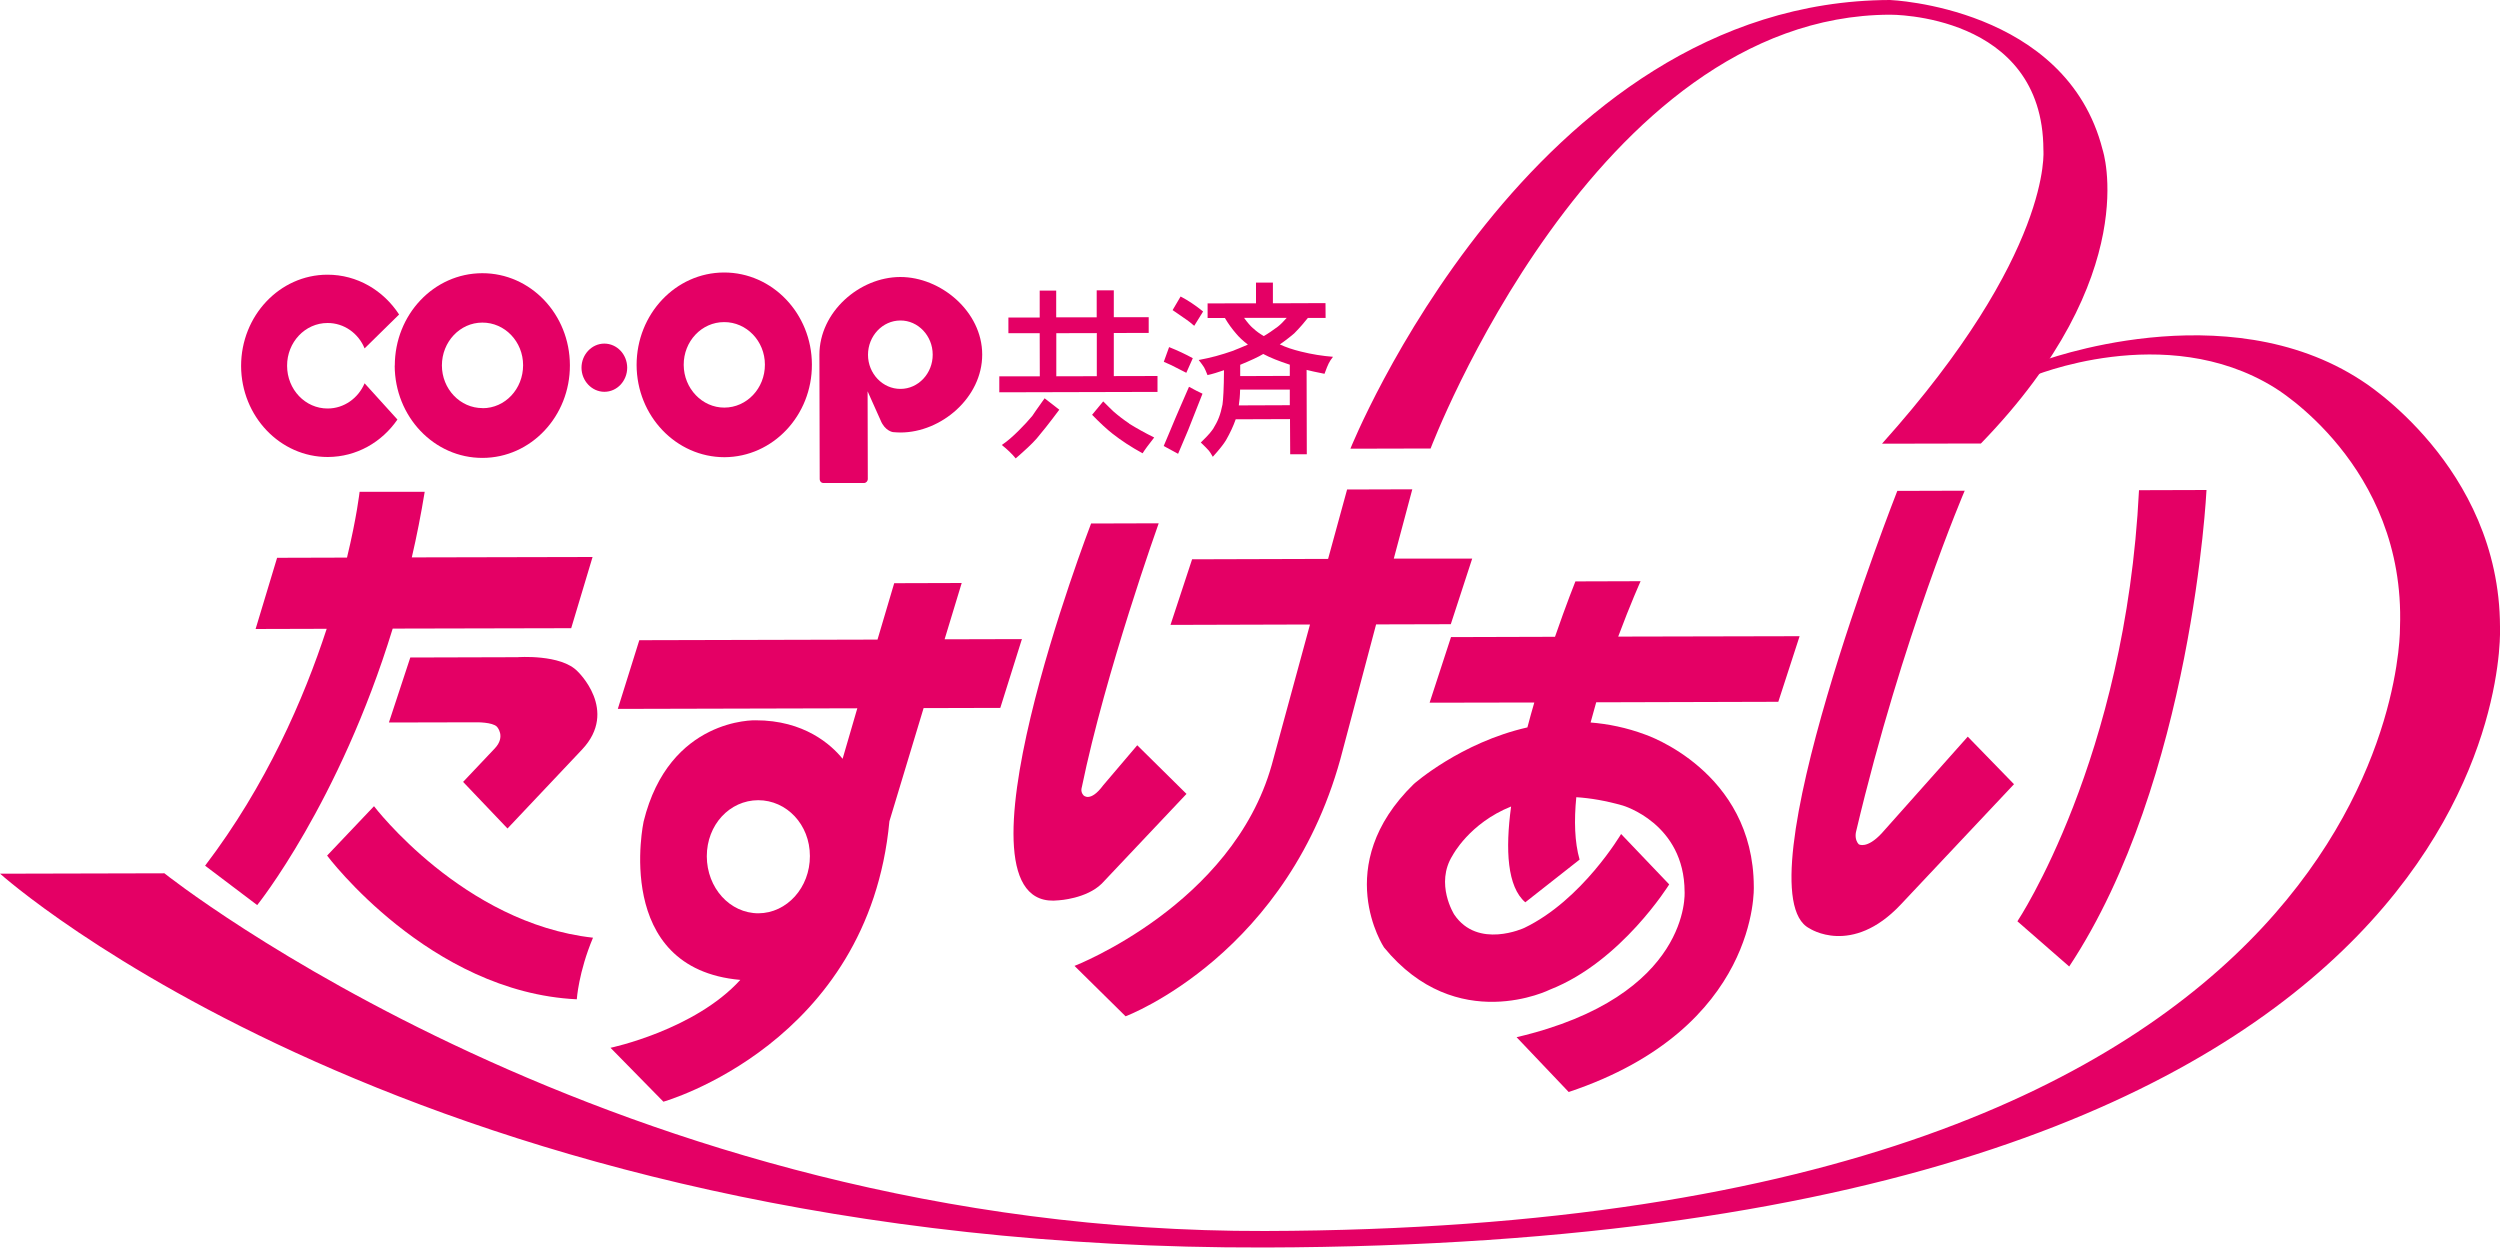 <?xml version="1.0" encoding="UTF-8"?>
<svg id="_レイヤー_2" data-name="レイヤー 2" xmlns="http://www.w3.org/2000/svg" width="250" height="124.76" viewBox="0 0 250 124.76">
  <defs>
    <style>
      .cls-1 {
        fill: #e40065;
        stroke-width: 0px;
      }
    </style>
  </defs>
  <g id="_画像" data-name="画像">
    <g>
      <path class="cls-1" d="M57.77,67.15c-1.66-1.76-6.02-1.43-6.02-1.43l-10.72.03-2.14,6.5,8.72-.02s1.63-.03,2.08.44c0,0,.92.97-.21,2.17l-3.17,3.35,4.44,4.66,7.45-7.89c3.7-3.92-.44-7.82-.44-7.82"/>
      <path class="cls-1" d="M113.73,74.52l-3.41,4.01c-1.3,1.76-1.97,1-1.97,1-.34-.37-.17-.8-.17-.8,2.37-11.53,7.69-26.4,7.69-26.4l-6.76.02s-15.05,39.05-3.23,37.68c0,0,2.76-.15,4.3-1.67l8.47-8.97-4.93-4.87"/>
      <path class="cls-1" d="M196.78,73.66l-8.61,9.67c-1.5,1.61-2.29,1.1-2.29,1.1-.49-.51-.27-1.28-.27-1.28,4.62-19.55,10.86-34.08,10.86-34.08l-6.74.02s-15.81,40.19-8.78,43.75c0,0,4.21,2.82,9.11-2.37l11.34-12.05-4.62-4.75"/>
      <path class="cls-1" d="M213.9,49.02c-1.33,26.9-12.16,43.11-12.16,43.11l5.18,4.52c12.32-18.62,13.73-47.65,13.73-47.65l-6.75.02"/>
      <path class="cls-1" d="M59.26,55.7l-18.08.04c.49-2.11.92-4.29,1.29-6.56h-6.51s-.28,2.54-1.26,6.58l-6.99.02-2.15,7.12,7.11-.02c-2.27,6.96-6.04,15.65-12.16,23.69l5.21,3.94s8.2-10.2,13.55-27.65l17.85-.04,2.14-7.13"/>
      <path class="cls-1" d="M147.24,55.86h-7.86s1.85-6.93,1.85-6.93l-6.52.02-1.9,6.94-13.6.04-2.16,6.56,13.95-.04-3.83,14.06c-3.94,13.97-19.72,20.08-19.72,20.08l5.11,5.04s16.53-6.19,21.73-26.67l3.32-12.52,7.47-.02,2.14-6.56"/>
      <path class="cls-1" d="M57.68,99.93s.17-2.71,1.62-6.16c-12.99-1.44-21.9-13.15-21.9-13.15l-4.69,4.94s10.24,13.67,24.97,14.37"/>
      <path class="cls-1" d="M177.83,70.18l2.13-6.56-18.14.04c1.23-3.3,2.24-5.54,2.24-5.54l-6.52.02s-.9,2.24-2.04,5.54l-10.4.03-2.14,6.56,10.47-.02c-.24.82-.47,1.65-.69,2.49-6.69,1.52-11.36,5.66-11.36,5.66-8.38,8.18-2.98,16.34-2.98,16.34,7.28,8.9,16.62,4.21,16.62,4.21,7.13-2.8,11.9-10.51,11.9-10.51l-4.81-5.04s-3.89,6.61-9.68,9.39c0,0-4.65,2.17-7.01-1.34,0,0-1.95-3.07-.16-5.91,0,0,1.68-3.22,5.85-4.89-.59,4.36-.38,8.03,1.42,9.58l5.43-4.27c-.5-1.75-.56-3.91-.33-6.24,1.42.09,2.95.35,4.64.83,0,0,6.17,1.78,6.19,8.62,0,0,.72,10.44-16.8,14.55l5.21,5.48c19.1-6.38,18.51-20.53,18.51-20.53-.03-11.59-10.85-15.21-10.85-15.21-1.87-.7-3.72-1.07-5.47-1.21.18-.68.37-1.35.56-2.02l18.2-.05"/>
      <path class="cls-1" d="M39.74,41.96c-1.56,2.26-4.08,3.73-6.96,3.74-4.76.01-8.65-4.06-8.67-9.1,0-5.03,3.86-9.12,8.62-9.13,2.99-.01,5.62,1.58,7.18,3.98l-3.45,3.39c-.61-1.5-2.05-2.55-3.71-2.54-2.24,0-4.05,1.92-4.04,4.28,0,2.37,1.82,4.28,4.06,4.27,1.64,0,3.06-1.04,3.69-2.52l3.28,3.62"/>
      <path class="cls-1" d="M60.44,39.18c1.27,0,2.28-1.09,2.28-2.42-.01-1.33-1.03-2.4-2.29-2.4-1.25,0-2.28,1.09-2.28,2.41s1.04,2.41,2.29,2.41"/>
      <path class="cls-1" d="M39.48,36.56c0-5.09,3.9-9.23,8.74-9.24,4.84-.01,8.76,4.11,8.77,9.2.02,5.1-3.89,9.26-8.73,9.27-4.84.02-8.78-4.12-8.79-9.23M48.26,40.82c2.25,0,4.05-1.92,4.05-4.3,0-2.36-1.83-4.27-4.08-4.26-2.24,0-4.04,1.93-4.04,4.28,0,2.36,1.83,4.28,4.07,4.27Z"/>
      <path class="cls-1" d="M63.66,36.5c0-5.1,3.91-9.24,8.74-9.25,4.84-.01,8.78,4.12,8.79,9.2.02,5.1-3.9,9.25-8.74,9.27-4.83,0-8.78-4.12-8.79-9.23M72.43,40.76c2.24,0,4.07-1.92,4.06-4.3,0-2.36-1.84-4.26-4.08-4.25-2.24,0-4.05,1.91-4.04,4.28.01,2.36,1.85,4.28,4.07,4.27Z"/>
      <path class="cls-1" d="M86.76,39.13l.02,8.76c0,.23-.17.41-.38.41h-4.04c-.22.01-.39-.16-.39-.4l-.03-12.42c0-4.28,4-7.77,8.08-7.78,4.06-.01,8.2,3.46,8.2,7.75.01,4.3-4.09,7.79-8.16,7.8-.25,0-.52-.02-.77-.04,0,0-.81-.11-1.24-1.2l-1.29-2.88M90.05,38.89c1.78,0,3.23-1.55,3.22-3.43,0-1.88-1.46-3.42-3.23-3.41-1.79,0-3.24,1.55-3.24,3.43,0,1.88,1.47,3.42,3.25,3.41Z"/>
      <path class="cls-1" d="M105.63,37.63v-4.31s4.05-.01,4.05-.01v4.31s-4.05.01-4.05.01M112.92,42.35c-.57-.38-1.1-.79-1.58-1.21-.21-.21-.57-.54-1.02-1l-1.11,1.34c.81.83,1.48,1.45,2.03,1.88.88.69,1.88,1.35,3.02,1.97.22-.36.61-.88,1.16-1.58-.93-.46-1.77-.93-2.51-1.39ZM103.67,43.85c.47-.55,1.24-1.51,2.26-2.88l-1.47-1.14c-.76,1.08-1.18,1.66-1.23,1.76-.38.45-.81.93-1.34,1.45-.57.57-1.12,1.06-1.71,1.46.55.43,1.01.88,1.39,1.34.92-.8,1.63-1.45,2.1-1.99ZM105.62,31.75v-2.69s-1.65,0-1.65,0v2.69h-3.13v1.57h3.13s.01,4.31.01,4.31h-4.05s0,1.6,0,1.6l15.82-.04v-1.59s-4.37.01-4.37.01v-4.31s3.49-.01,3.49-.01v-1.57h-3.49s0-2.69,0-2.69h-1.71s0,2.7,0,2.7h-4.06Z"/>
      <path class="cls-1" d="M124.01,38.96h4.97s0,1.56,0,1.56l-5.1.02c.07-.44.12-.97.13-1.58M117.84,41.12c-.15.35-.43.99-.82,1.94-.4.96-.62,1.46-.65,1.54l1.44.78,1-2.36,1.44-3.65c-.35-.15-.79-.39-1.35-.69-.56,1.29-.92,2.1-1.06,2.44ZM116.91,34.71l-.53,1.47c.41.18.67.29.76.34l1.49.76.65-1.46c-.71-.39-1.49-.76-2.37-1.11ZM119.43,32.57l.88-1.42c-.74-.6-1.5-1.11-2.25-1.5l-.8,1.36,1.42.98c.16.1.4.3.74.59ZM126.33,35.4c.67.36,1.55.71,2.65,1.07v1.12l-4.96.02v-1.13c1.04-.43,1.81-.78,2.3-1.08ZM125.32,32.84c-.27-.23-.58-.59-.91-1.05h4.26c-.32.36-.61.66-.88.87-.49.36-.96.69-1.41.95-.39-.23-.75-.48-1.05-.77ZM120.76,30.32v1.48s1.73,0,1.73,0c.35.6.74,1.12,1.13,1.57.28.34.68.72,1.17,1.09-.53.23-1.04.44-1.55.64-.51.18-1.06.35-1.64.51-.59.16-1.16.28-1.73.39.25.32.44.57.54.74.08.15.2.4.34.77.5-.11,1.05-.28,1.65-.49-.01,1.82-.08,2.96-.15,3.43-.1.5-.22.95-.36,1.3-.14.37-.34.75-.58,1.14-.08.1-.17.24-.33.43-.19.22-.47.52-.9.93.4.38.66.65.81.82.08.09.21.29.39.61.67-.74,1.11-1.3,1.33-1.68.4-.7.72-1.38.96-2.07l5.43-.02.02,3.52h1.66s-.02-8.44-.02-8.44c.33.09.93.22,1.79.39.19-.52.33-.87.42-1.04.09-.19.23-.4.43-.66-1.04-.08-2.12-.25-3.2-.52-.82-.2-1.53-.44-2.12-.72.24-.17.52-.35.81-.59.29-.22.49-.39.64-.52.59-.6,1.02-1.11,1.36-1.54h1.77s-.01-1.48-.01-1.48l-5.26.02v-2.07s-1.69,0-1.69,0v2.07s-4.82.01-4.82.01Z"/>
      <path class="cls-1" d="M94.46,63.93l1.71-5.63-6.75.02-1.67,5.64-23.82.06-2.15,6.87,23.95-.06-1.47,5.05c-1.13-1.4-3.84-3.86-8.71-3.85,0,0-8.63-.28-11.19,10.13,0,0-3.16,14.7,9.67,15.83-4.58,5.03-12.98,6.79-12.98,6.79l5.29,5.39s20.52-5.78,22.6-28.04l3.42-11.32,7.67-.02,2.16-6.88-7.74.02M75.85,91.33c-2.87,0-5.16-2.54-5.17-5.7,0-3.15,2.28-5.6,5.14-5.61,2.84,0,5.17,2.43,5.17,5.58.01,3.16-2.3,5.71-5.14,5.73Z"/>
      <path class="cls-1" d="M198.09,44.35l-9.89.02c17.13-19.09,16.14-29.39,16.14-29.39-.03-13.68-15.34-13.51-15.34-13.51-29.54.08-45.94,43.38-45.94,43.38l-8.02.02S153.02.1,189,0c0,0,17.63.68,21.26,14.97,0,0,4.2,12.51-12.17,29.38"/>
      <path class="cls-1" d="M203.09,37.69s13.4-5.68,24.31,1.04c0,0,13.17,7.76,12.6,23.98,0,0,1.02,60.11-113.51,60.39-65.01.16-110.05-35.77-110.05-35.77l-16.43.04s41.78,37.6,126.48,37.38c126.63-.32,123.51-62.08,123.51-62.08-.05-16.09-13.84-24.61-13.84-24.61-13.63-8.94-32.18-1.88-32.18-1.88"/>
    </g>
  </g>
</svg>